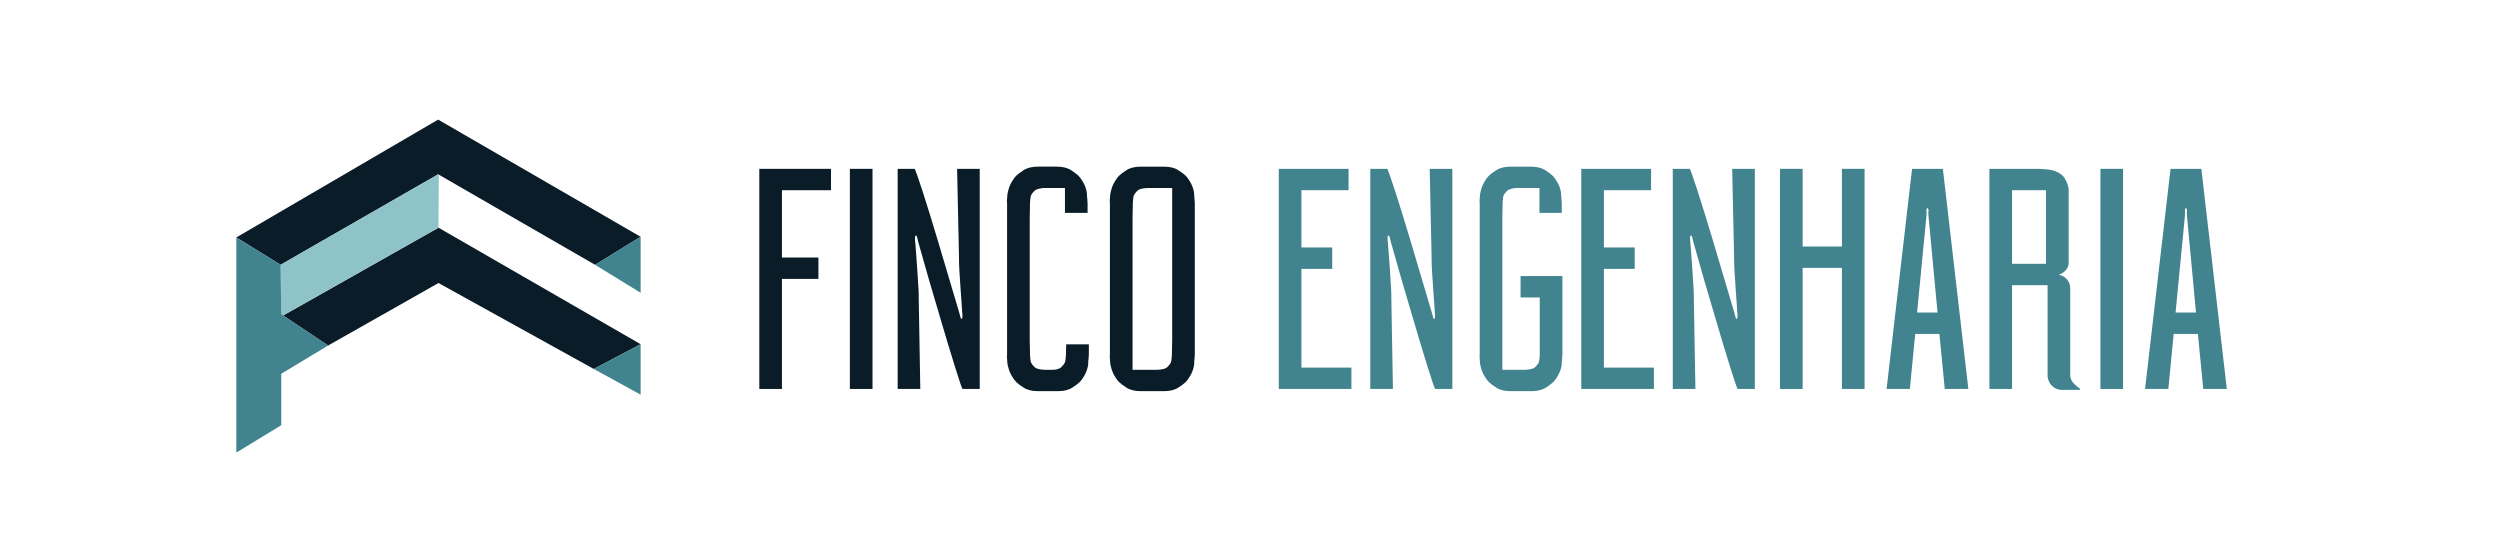 <?xml version="1.0" encoding="utf-8"?>
<!-- Generator: Adobe Illustrator 16.0.0, SVG Export Plug-In . SVG Version: 6.00 Build 0)  -->
<!DOCTYPE svg PUBLIC "-//W3C//DTD SVG 1.1//EN" "http://www.w3.org/Graphics/SVG/1.1/DTD/svg11.dtd">
<svg version="1.1" id="Layer_9" xmlns="http://www.w3.org/2000/svg" xmlns:xlink="http://www.w3.org/1999/xlink" x="0px" y="0px"
	 width="1280px" height="283.486px" viewBox="0 0 1280 283.486" enable-background="new 0 0 1280 283.486" xml:space="preserve">
<g>
	<polyline fill="#0A1C28" points="328,121.237 304.667,135.57 224.333,89.237 143.667,135.57 121,121.57 224.333,61.237 
		328,121.237 	"/>
	<polyline fill="#0A1C28" points="328,176.237 304,188.904 224.5,144.904 168,176.904 144.961,161.543 224.5,116.57 328,176.237 	
		"/>
	<polygon fill="#8DC3C9" points="224.67,89.112 224.5,116.57 144,162.022 143.667,135.57 	"/>
	<polygon fill="#41848F" points="121,121.57 143.667,135.57 144,160.902 168,176.904 144,191.364 144,217.692 121,231.736 	"/>
	<polyline fill="#41848F" points="328,121.237 304.667,135.57 328,149.902 	"/>
	<polyline fill="#41848F" points="328,176.237 304,188.904 328,202.068 	"/>
</g>
<g>
	<path fill="#0A1C28" d="M388.766,86.446h36.708v10.948h-25.116v34.454h18.676v10.948h-18.676v56.35h-11.592V86.446z"/>
	<path fill="#0A1C28" d="M435.133,86.446h11.592v112.701h-11.592V86.446z"/>
	<path fill="#0A1C28" d="M470.068,123.637c-0.108-0.536-0.216-1.019-0.322-1.449c-0.216-1.071-0.483-1.61-0.805-1.61
		c-0.322,0-0.483,0.431-0.483,1.288c0,0.86,0.053,1.666,0.161,2.415c0,0.322,0.105,1.638,0.322,3.944
		c0.214,2.31,0.403,4.911,0.563,7.809c0.161,2.898,0.347,5.796,0.563,8.694c0.214,2.898,0.322,5.045,0.322,6.44v1.449l0.805,46.529
		h-11.592V86.446h8.694c0.106,0,0.536,1.074,1.288,3.22c0.75,2.148,1.69,4.938,2.817,8.372c1.127,3.436,2.36,7.353,3.703,11.753
		c1.341,4.402,2.709,8.911,4.105,13.524c3.22,10.843,6.868,23.131,10.948,36.869l0.644,2.416c0.105,0.43,0.267,0.643,0.483,0.643
		c0.322,0,0.483-0.428,0.483-1.287c0-0.857-0.055-1.662-0.161-2.416c0-0.32-0.081-1.635-0.241-3.943
		c-0.161-2.307-0.35-4.91-0.563-7.809c-0.216-2.897-0.403-5.768-0.563-8.613c-0.161-2.843-0.242-5.016-0.242-6.521v-1.449
		l-0.966-44.758h11.592v112.701h-8.694c-0.216,0-0.672-1.072-1.369-3.221c-0.699-2.146-1.61-4.99-2.737-8.533
		c-1.127-3.541-2.362-7.566-3.703-12.074c-1.343-4.508-2.712-9.121-4.105-13.846C477.688,150.418,474.038,137.805,470.068,123.637z"
		/>
	<path fill="#0A1C28" d="M539.136,189.324c0.75,0,1.529-0.105,2.334-0.32c0.805-0.215,1.474-0.59,2.012-1.127
		c0.858-0.859,1.421-1.584,1.69-2.174c0.267-0.59,0.456-1.797,0.563-3.623l0.161-5.797h11.592v5.152
		c-0.108,0.861-0.161,1.666-0.161,2.416c-0.108,0.643-0.161,1.367-0.161,2.174c0,0.805-0.108,1.529-0.322,2.172
		c-0.322,1.396-0.886,2.793-1.691,4.188c-0.805,1.395-1.584,2.469-2.334,3.219c-0.752,0.752-2.04,1.719-3.864,2.898
		c-1.826,1.18-4.294,1.771-7.406,1.771h-9.982c-3.114,0-5.582-0.592-7.406-1.771c-1.827-1.18-3.114-2.146-3.864-2.898
		c-0.752-0.75-1.529-1.824-2.334-3.219c-0.805-1.395-1.368-2.791-1.69-4.188c-0.216-0.643-0.377-1.367-0.483-2.172
		c-0.108-0.807-0.161-1.531-0.161-2.174c-0.108-0.75-0.108-1.555,0-2.416v-77.28c-0.108-0.857-0.108-1.663,0-2.415
		c0-0.644,0.053-1.341,0.161-2.093c0.105-0.75,0.267-1.502,0.483-2.254c0.322-1.394,0.886-2.79,1.69-4.186
		c0.805-1.394,1.583-2.468,2.334-3.22c0.75-0.75,2.038-1.715,3.864-2.898c1.824-1.18,4.292-1.771,7.406-1.771h9.338
		c3.112,0,5.58,0.591,7.406,1.771c1.824,1.183,3.112,2.148,3.864,2.898c0.75,0.752,1.53,1.827,2.335,3.22
		c0.805,1.396,1.368,2.792,1.69,4.186c0.214,0.752,0.322,1.504,0.322,2.254c0,0.752,0.053,1.449,0.161,2.093
		c0,0.752,0.053,1.557,0.161,2.415v4.83h-11.592V96.267h-11.27c-0.86,0.108-1.69,0.269-2.496,0.483
		c-0.805,0.216-1.424,0.539-1.851,0.966c-0.86,0.86-1.424,1.585-1.691,2.174c-0.269,0.591-0.458,1.798-0.563,3.623l-0.161,8.05
		v62.467l0.161,8.051c0.106,1.826,0.294,3.033,0.563,3.623c0.267,0.59,0.831,1.314,1.691,2.174c0.536,0.537,1.341,0.912,2.415,1.127
		c1.072,0.215,2.038,0.32,2.898,0.32H539.136z"/>
	<path fill="#0A1C28" d="M568.276,104.156c-0.108-0.857-0.108-1.663,0-2.415c0-0.644,0.053-1.341,0.161-2.093
		c0.105-0.75,0.267-1.502,0.483-2.254c0.322-1.394,0.886-2.79,1.69-4.186c0.805-1.394,1.583-2.468,2.334-3.22
		c0.75-0.75,2.038-1.715,3.864-2.898c1.824-1.18,4.292-1.771,7.406-1.771h11.592c3.112,0,5.58,0.591,7.406,1.771
		c1.824,1.183,3.112,2.148,3.864,2.898c0.75,0.752,1.529,1.827,2.334,3.22c0.805,1.396,1.368,2.792,1.69,4.186
		c0.214,0.752,0.322,1.504,0.322,2.254c0,0.752,0.053,1.449,0.161,2.093c0,0.752,0.053,1.557,0.161,2.415v77.28
		c-0.108,0.861-0.161,1.666-0.161,2.416c-0.108,0.643-0.161,1.367-0.161,2.174c0,0.805-0.108,1.529-0.322,2.172
		c-0.322,1.396-0.886,2.793-1.69,4.188c-0.805,1.395-1.585,2.469-2.334,3.219c-0.752,0.752-2.041,1.719-3.864,2.898
		c-1.826,1.18-4.294,1.771-7.406,1.771h-11.592c-3.114,0-5.582-0.592-7.406-1.771c-1.827-1.18-3.114-2.146-3.864-2.898
		c-0.752-0.75-1.529-1.824-2.334-3.219c-0.805-1.395-1.368-2.791-1.69-4.188c-0.216-0.643-0.377-1.367-0.483-2.172
		c-0.108-0.807-0.161-1.531-0.161-2.174c-0.108-0.75-0.108-1.555,0-2.416V104.156z M592.426,189.324c0.858,0,1.824-0.105,2.898-0.32
		c1.071-0.215,1.876-0.59,2.415-1.127c0.858-0.859,1.421-1.584,1.691-2.174c0.267-0.59,0.455-1.797,0.563-3.623l0.161-8.051V96.267
		h-12.558c-0.86,0-1.827,0.108-2.898,0.322c-1.074,0.216-1.879,0.591-2.415,1.127c-0.86,0.86-1.424,1.585-1.691,2.174
		c-0.269,0.591-0.458,1.798-0.563,3.623l-0.161,8.05v77.762H592.426z"/>
	<path fill="#41848F" d="M654.731,86.446h35.742v10.948h-24.149v29.302h15.777v10.948h-15.777v50.553h25.598v10.949h-37.19V86.446z"
		/>
	<path fill="#41848F" d="M712.045,123.637c-0.107-0.536-0.217-1.019-0.322-1.449c-0.216-1.071-0.482-1.61-0.805-1.61
		s-0.482,0.431-0.482,1.288c0,0.86,0.053,1.666,0.16,2.415c0,0.322,0.105,1.638,0.322,3.944c0.214,2.31,0.402,4.911,0.563,7.809
		c0.161,2.898,0.347,5.796,0.563,8.694c0.214,2.898,0.322,5.045,0.322,6.44v1.449l0.805,46.529H701.58V86.446h8.693
		c0.106,0,0.537,1.074,1.289,3.22c0.75,2.148,1.689,4.938,2.816,8.372c1.128,3.436,2.36,7.353,3.703,11.753
		c1.342,4.402,2.71,8.911,4.105,13.524c3.221,10.843,6.868,23.131,10.949,36.869l0.644,2.416c0.105,0.43,0.267,0.643,0.483,0.643
		c0.321,0,0.482-0.428,0.482-1.287c0-0.857-0.055-1.662-0.161-2.416c0-0.32-0.081-1.635-0.241-3.943
		c-0.161-2.307-0.35-4.91-0.563-7.809c-0.216-2.897-0.403-5.768-0.563-8.613c-0.161-2.843-0.242-5.016-0.242-6.521v-1.449
		l-0.965-44.758h11.592v112.701h-8.694c-0.216,0-0.672-1.072-1.368-3.221c-0.699-2.146-1.61-4.99-2.737-8.533
		c-1.127-3.541-2.362-7.566-3.703-12.074c-1.343-4.508-2.712-9.121-4.105-13.846C719.665,150.418,716.015,137.805,712.045,123.637z"
		/>
	<path fill="#41848F" d="M778.537,141.347h21.412v40.088c-0.107,0.861-0.16,1.666-0.16,2.416c-0.109,0.643-0.162,1.367-0.162,2.174
		c0,0.805-0.107,1.529-0.321,2.172c-0.322,1.396-0.886,2.793-1.69,4.188s-1.585,2.469-2.334,3.219
		c-0.753,0.752-2.041,1.719-3.865,2.898c-1.826,1.18-4.293,1.771-7.405,1.771h-10.466c-3.113,0-5.582-0.592-7.405-1.771
		c-1.827-1.18-3.114-2.146-3.864-2.898c-0.752-0.75-1.529-1.824-2.334-3.219s-1.369-2.791-1.691-4.188
		c-0.216-0.643-0.377-1.367-0.482-2.172c-0.108-0.807-0.161-1.531-0.161-2.174c-0.108-0.75-0.108-1.555,0-2.416v-77.28
		c-0.108-0.857-0.108-1.663,0-2.415c0-0.644,0.053-1.341,0.161-2.093c0.105-0.75,0.267-1.502,0.482-2.254
		c0.322-1.394,0.887-2.79,1.691-4.186c0.805-1.394,1.582-2.468,2.334-3.22c0.75-0.75,2.037-1.715,3.864-2.898
		c1.823-1.18,4.292-1.771,7.405-1.771h10.144c3.112,0,5.579,0.591,7.406,1.771c1.823,1.183,3.112,2.148,3.864,2.898
		c0.749,0.752,1.529,1.827,2.334,3.22c0.805,1.396,1.369,2.792,1.69,4.186c0.214,0.752,0.322,1.504,0.322,2.254
		c0,0.752,0.053,1.449,0.161,2.093c0,0.752,0.053,1.557,0.16,2.415v4.83h-11.43V96.267h-12.179
		c-0.868,0.108-1.708,0.269-2.519,0.483c-0.813,0.216-1.434,0.539-1.866,0.966c-0.868,0.86-1.437,1.585-1.706,2.174
		c-0.271,0.591-0.46,1.798-0.568,3.623l-0.16,8.05v77.762h11.528c0.866,0,1.839-0.105,2.921-0.32s1.895-0.59,2.436-1.127
		c0.865-0.859,1.434-1.584,1.705-2.174c0.27-0.59,0.458-1.797,0.568-3.623v-29.785h-9.82V141.347z"/>
	<path fill="#41848F" d="M809.607,86.446h35.742v10.948h-24.15v29.302h15.777v10.948h-15.777v50.553h25.599v10.949h-37.19V86.446z"
		/>
	<path fill="#41848F" d="M866.92,123.637c-0.107-0.536-0.216-1.019-0.321-1.449c-0.216-1.071-0.483-1.61-0.806-1.61
		c-0.321,0-0.482,0.431-0.482,1.288c0,0.86,0.053,1.666,0.161,2.415c0,0.322,0.105,1.638,0.321,3.944
		c0.215,2.31,0.403,4.911,0.564,7.809c0.16,2.898,0.347,5.796,0.563,8.694c0.215,2.898,0.322,5.045,0.322,6.44v1.449l0.806,46.529
		h-11.593V86.446h8.694c0.106,0,0.536,1.074,1.288,3.22c0.75,2.148,1.69,4.938,2.817,8.372c1.128,3.436,2.36,7.353,3.703,11.753
		c1.341,4.402,2.71,8.911,4.105,13.524c3.22,10.843,6.868,23.131,10.948,36.869l0.645,2.416c0.105,0.43,0.266,0.643,0.482,0.643
		c0.322,0,0.482-0.428,0.482-1.287c0-0.857-0.055-1.662-0.16-2.416c0-0.32-0.081-1.635-0.242-3.943
		c-0.16-2.307-0.35-4.91-0.563-7.809c-0.217-2.897-0.403-5.768-0.564-8.613c-0.16-2.843-0.241-5.016-0.241-6.521v-1.449
		l-0.966-44.758h11.592v112.701h-8.693c-0.217,0-0.672-1.072-1.369-3.221c-0.699-2.146-1.609-4.99-2.736-8.533
		c-1.127-3.541-2.363-7.566-3.703-12.074c-1.344-4.508-2.713-9.121-4.105-13.846C874.541,150.418,870.891,137.805,866.92,123.637z"
		/>
	<path fill="#41848F" d="M943.072,137.161h-20.125v61.986h-11.592V86.446h11.592v39.768h20.125V86.446h11.592v112.701h-11.592
		V137.161z"/>
	<path fill="#41848F" d="M965.934,199.146l13.041-112.701h15.779l13.041,112.701h-12.076l-2.736-28.176h-12.396l-2.738,28.176
		H965.934z M981.551,160.023h10.465l-4.668-49.911v-0.644c0-0.214-0.029-0.375-0.082-0.483c-0.055-0.105-0.027-0.267,0.082-0.483
		c0.105-0.322,0.105-0.725,0-1.208c-0.109-0.483-0.27-0.725-0.484-0.725s-0.377,0.242-0.482,0.725c-0.107,0.483-0.107,0.886,0,1.208
		v0.966v0.644L981.551,160.023z"/>
	<path fill="#41848F" d="M1048.365,146.016h-18.193v53.13h-11.592V86.446h24.955c4.078,0.108,6.947,0.483,8.613,1.127
		c1.662,0.644,2.979,1.449,3.943,2.415c0.75,0.752,1.449,1.879,2.094,3.381c0.645,1.504,0.967,2.898,0.967,4.186v36.869
		c0,0.644-0.082,1.263-0.242,1.852c-0.16,0.591-0.619,1.315-1.369,2.173c-0.537,0.645-1.127,1.127-1.77,1.449
		c-0.645,0.322-1.184,0.591-1.611,0.805c0.537,0.108,1.18,0.322,1.932,0.645c0.75,0.322,1.502,0.913,2.254,1.771
		c1.072,1.288,1.611,2.793,1.611,4.509v45.079c0.105,0.861,0.402,1.666,0.885,2.416c0.482,0.752,1.047,1.396,1.691,1.932
		c0.643,0.645,1.449,1.289,2.414,1.932v0.645h-9.338c-1.932,0-3.57-0.67-4.91-2.012c-1.344-1.342-2.121-2.924-2.334-4.75V146.016z
		 M1030.172,135.068h17.387V97.394h-17.387V135.068z"/>
	<path fill="#41848F" d="M1075.412,86.446h11.592v112.701h-11.592V86.446z"/>
	<path fill="#41848F" d="M1098.271,199.146l13.041-112.701h15.779l13.041,112.701h-12.076l-2.736-28.176h-12.396l-2.738,28.176
		H1098.271z M1113.889,160.023h10.465l-4.668-49.911v-0.644c0-0.214-0.029-0.375-0.082-0.483c-0.055-0.105-0.027-0.267,0.082-0.483
		c0.105-0.322,0.105-0.725,0-1.208c-0.109-0.483-0.27-0.725-0.484-0.725s-0.377,0.242-0.482,0.725c-0.107,0.483-0.107,0.886,0,1.208
		v0.966v0.644L1113.889,160.023z"/>
</g>
</svg>
